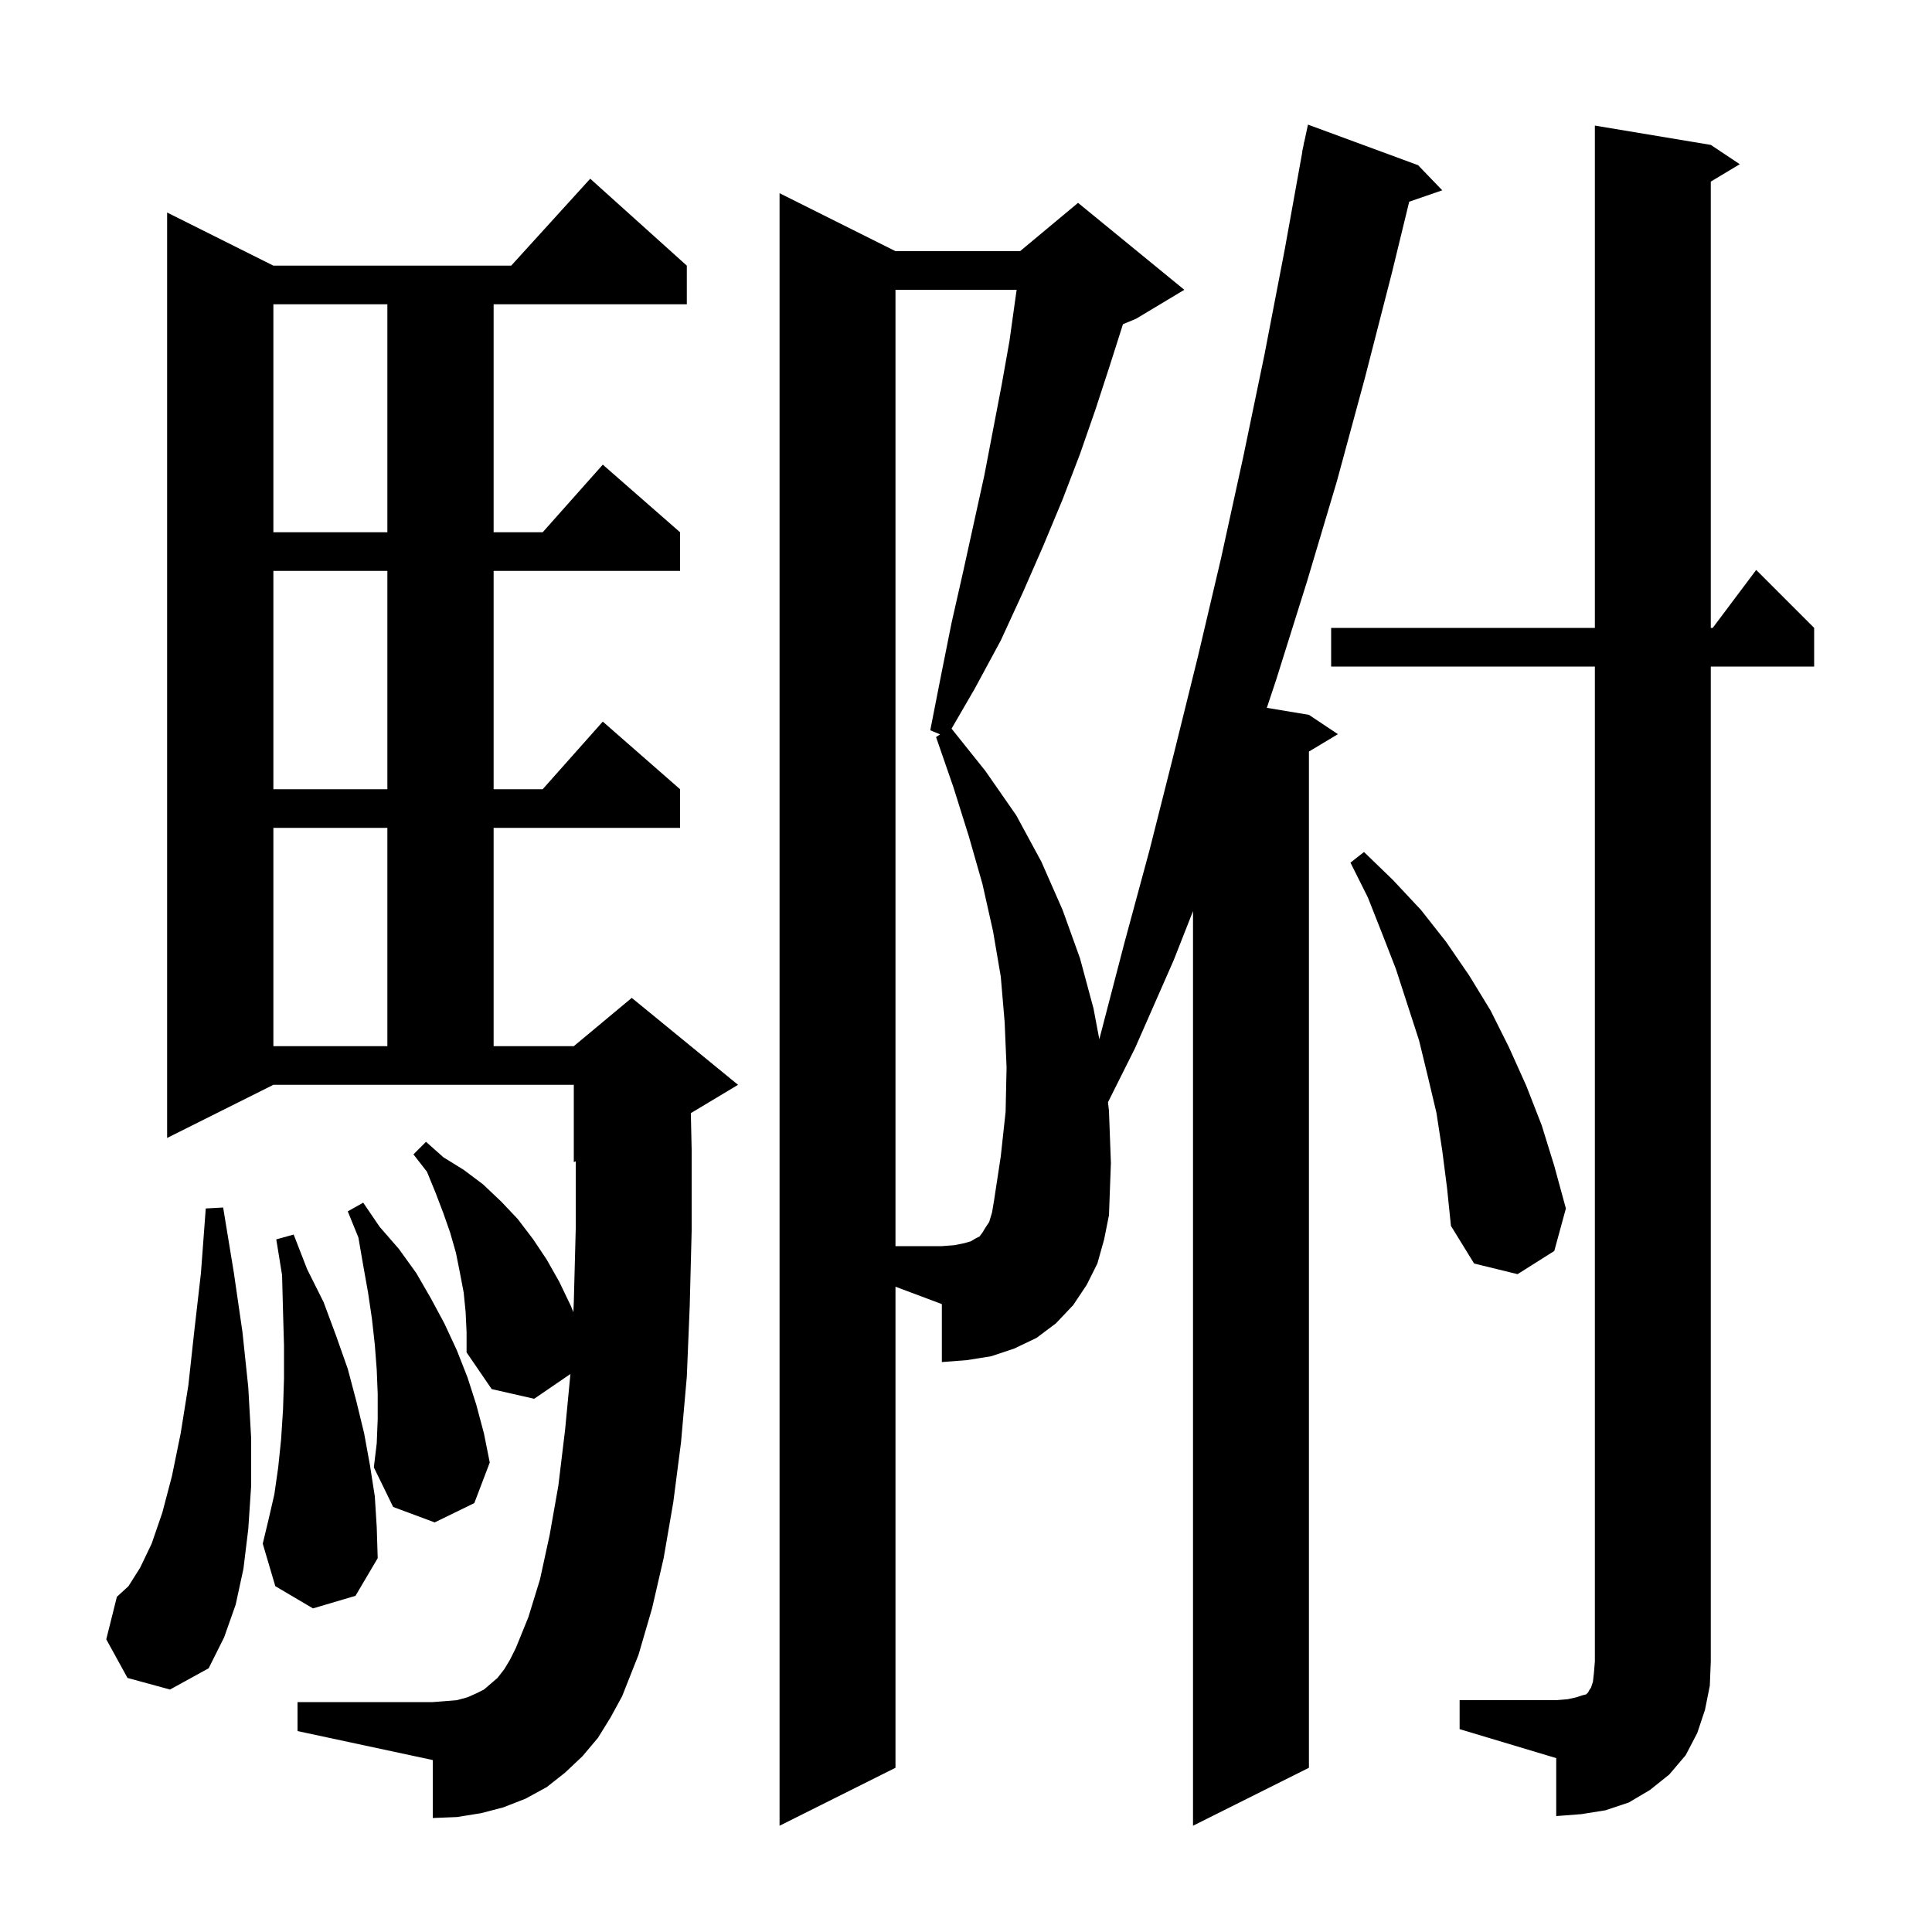 <svg xmlns="http://www.w3.org/2000/svg" xmlns:xlink="http://www.w3.org/1999/xlink" version="1.1" baseProfile="full" viewBox="0 0 200 200" width="200" height="200">
<g fill="black">
<path d="M 92.7 183.0 L 80.7 189.0 L 80.7 20.0 L 92.7 26.0 L 105.6 26.0 L 111.6 21.0 L 122.6 30.0 L 117.6 33.0 L 116.248 33.563 L 114.9 37.8 L 113.4 42.4 L 111.8 47.0 L 110.0 51.7 L 108.0 56.5 L 105.9 61.3 L 103.6 66.3 L 100.9 71.3 L 98.504 75.43 L 102.0 79.8 L 105.2 84.4 L 107.8 89.2 L 110.0 94.2 L 111.8 99.2 L 113.2 104.4 L 113.801 107.587 L 113.9 107.2 L 116.4 97.6 L 119.0 88.0 L 121.5 78.1 L 124.0 68.0 L 126.4 57.8 L 128.7 47.3 L 130.9 36.7 L 133.0 25.8 L 134.819 15.702 L 134.8 15.7 L 134.925 15.119 L 135.0 14.7 L 135.014 14.703 L 135.4 12.9 L 146.8 17.1 L 149.3 19.7 L 145.88 20.881 L 144.1 28.2 L 141.3 39.1 L 138.4 49.8 L 135.3 60.2 L 132.1 70.4 L 131.142 73.274 L 135.5 74.0 L 138.5 76.0 L 135.5 77.8 L 135.5 183.0 L 123.5 189.0 L 123.5 94.319 L 121.5 99.4 L 117.5 108.5 L 114.698 114.103 L 114.8 115.0 L 115.0 120.4 L 114.8 125.8 L 114.3 128.3 L 113.6 130.8 L 112.5 133.0 L 111.1 135.1 L 109.3 137.0 L 107.3 138.5 L 105.0 139.6 L 102.6 140.4 L 100.1 140.8 L 97.5 141.0 L 97.5 135.0 L 92.7 133.2 Z M 151.1 176.0 L 161.1 176.0 L 162.3 175.9 L 163.2 175.7 L 163.8 175.5 L 164.2 175.4 L 164.4 175.2 L 164.5 175.0 L 164.7 174.7 L 164.9 174.1 L 165.0 173.2 L 165.1 172.0 L 165.1 69.0 L 137.8 69.0 L 137.8 65.0 L 165.1 65.0 L 165.1 13.0 L 177.1 15.0 L 180.1 17.0 L 177.1 18.8 L 177.1 65.0 L 177.3 65.0 L 181.8 59.0 L 187.8 65.0 L 187.8 69.0 L 177.1 69.0 L 177.1 172.0 L 177.0 174.5 L 176.5 177.0 L 175.7 179.4 L 174.5 181.7 L 172.8 183.7 L 170.8 185.3 L 168.6 186.6 L 166.2 187.4 L 163.7 187.8 L 161.1 188.0 L 161.1 182.0 L 151.1 179.0 Z M 61.9 179.9 L 60.3 181.8 L 58.5 183.5 L 56.6 185.0 L 54.4 186.2 L 52.1 187.1 L 49.8 187.7 L 47.3 188.1 L 44.8 188.2 L 44.8 182.2 L 30.8 179.2 L 30.8 176.2 L 44.8 176.2 L 46.1 176.1 L 47.3 176.0 L 48.4 175.7 L 49.3 175.3 L 50.1 174.9 L 51.5 173.7 L 52.2 172.8 L 52.8 171.8 L 53.4 170.6 L 54.7 167.4 L 55.9 163.5 L 56.9 158.9 L 57.8 153.8 L 58.5 148.0 L 59.049 142.235 L 55.3 144.8 L 50.9 143.8 L 48.3 140.0 L 48.3 137.9 L 48.2 135.8 L 48.0 133.8 L 47.6 131.7 L 47.2 129.7 L 46.6 127.6 L 45.9 125.6 L 45.1 123.5 L 44.2 121.3 L 42.8 119.5 L 44.1 118.2 L 45.9 119.8 L 48.0 121.1 L 50.0 122.6 L 51.9 124.4 L 53.6 126.2 L 55.2 128.3 L 56.6 130.4 L 57.9 132.7 L 59.1 135.2 L 59.355 135.837 L 59.4 134.8 L 59.6 127.2 L 59.6 120.217 L 59.4 120.3 L 59.4 112.3 L 28.3 112.3 L 17.3 117.8 L 17.3 22.0 L 28.3 27.5 L 52.918 27.5 L 61.1 18.5 L 71.1 27.5 L 71.1 31.5 L 51.1 31.5 L 51.1 55.1 L 56.178 55.1 L 62.4 48.1 L 70.4 55.1 L 70.4 59.1 L 51.1 59.1 L 51.1 81.7 L 56.178 81.7 L 62.4 74.7 L 70.4 81.7 L 70.4 85.7 L 51.1 85.7 L 51.1 108.3 L 59.4 108.3 L 65.4 103.3 L 76.4 112.3 L 71.515 115.231 L 71.6 119.0 L 71.6 127.4 L 71.4 135.2 L 71.1 142.5 L 70.5 149.3 L 69.7 155.5 L 68.7 161.3 L 67.5 166.5 L 66.1 171.3 L 64.4 175.6 L 63.2 177.8 Z M 13.2 173.7 L 11.0 169.7 L 12.1 165.3 L 13.3 164.2 L 14.5 162.3 L 15.7 159.8 L 16.8 156.6 L 17.8 152.8 L 18.7 148.4 L 19.5 143.4 L 20.1 137.9 L 20.8 131.8 L 21.3 125.1 L 23.1 125.0 L 24.2 131.7 L 25.1 137.9 L 25.7 143.6 L 26.0 148.9 L 26.0 153.8 L 25.7 158.3 L 25.2 162.4 L 24.4 166.1 L 23.2 169.5 L 21.6 172.7 L 17.6 174.9 Z M 32.4 166.5 L 28.5 164.2 L 27.2 159.8 L 27.8 157.3 L 28.4 154.7 L 28.8 151.9 L 29.1 149.0 L 29.3 145.9 L 29.4 142.7 L 29.4 139.3 L 29.3 135.8 L 29.2 132.0 L 28.6 128.3 L 30.4 127.8 L 31.8 131.4 L 33.5 134.8 L 34.8 138.3 L 36.0 141.7 L 36.9 145.1 L 37.7 148.4 L 38.3 151.7 L 38.8 154.9 L 39.0 158.1 L 39.1 161.3 L 36.8 165.2 Z M 39.1 146.9 L 39.1 144.3 L 39.0 141.8 L 38.8 139.2 L 38.5 136.5 L 38.1 133.8 L 37.6 131.0 L 37.1 128.1 L 36.0 125.4 L 37.6 124.5 L 39.3 127.0 L 41.3 129.3 L 43.1 131.8 L 44.6 134.4 L 46.0 137.0 L 47.3 139.8 L 48.4 142.6 L 49.3 145.4 L 50.1 148.4 L 50.7 151.4 L 49.1 155.6 L 45.0 157.6 L 40.7 156.0 L 38.7 151.9 L 39.0 149.4 Z M 149.3 119.1 L 148.7 115.2 L 147.8 111.4 L 146.9 107.7 L 144.5 100.3 L 143.1 96.7 L 141.6 92.9 L 139.8 89.3 L 141.2 88.2 L 144.2 91.1 L 147.1 94.2 L 149.7 97.5 L 152.1 101.0 L 154.3 104.6 L 156.2 108.4 L 158.0 112.4 L 159.6 116.5 L 160.9 120.7 L 162.1 125.1 L 160.9 129.5 L 157.1 131.9 L 152.6 130.8 L 150.2 126.9 L 149.8 123.0 Z M 28.3 85.7 L 28.3 108.3 L 40.1 108.3 L 40.1 85.7 Z M 28.3 59.1 L 28.3 81.7 L 40.1 81.7 L 40.1 59.1 Z M 28.3 31.5 L 28.3 55.1 L 40.1 55.1 L 40.1 31.5 Z M 104.1 115.1 L 104.2 110.5 L 104.0 105.8 L 103.6 101.1 L 102.8 96.4 L 101.7 91.5 L 100.3 86.6 L 98.7 81.5 L 96.9 76.3 L 97.32 76.02 L 96.3 75.6 L 97.4 70.0 L 98.5 64.5 L 99.7 59.2 L 101.9 49.2 L 103.7 39.8 L 104.5 35.3 L 105.1 31.0 L 105.243 30.0 L 92.7 30.0 L 92.7 129.0 L 97.5 129.0 L 98.8 128.9 L 99.8 128.7 L 100.5 128.5 L 101.0 128.2 L 101.4 128.0 L 101.7 127.6 L 102.0 127.1 L 102.4 126.5 L 102.7 125.5 L 102.9 124.3 L 103.6 119.7 Z " />
</g>
</svg>
